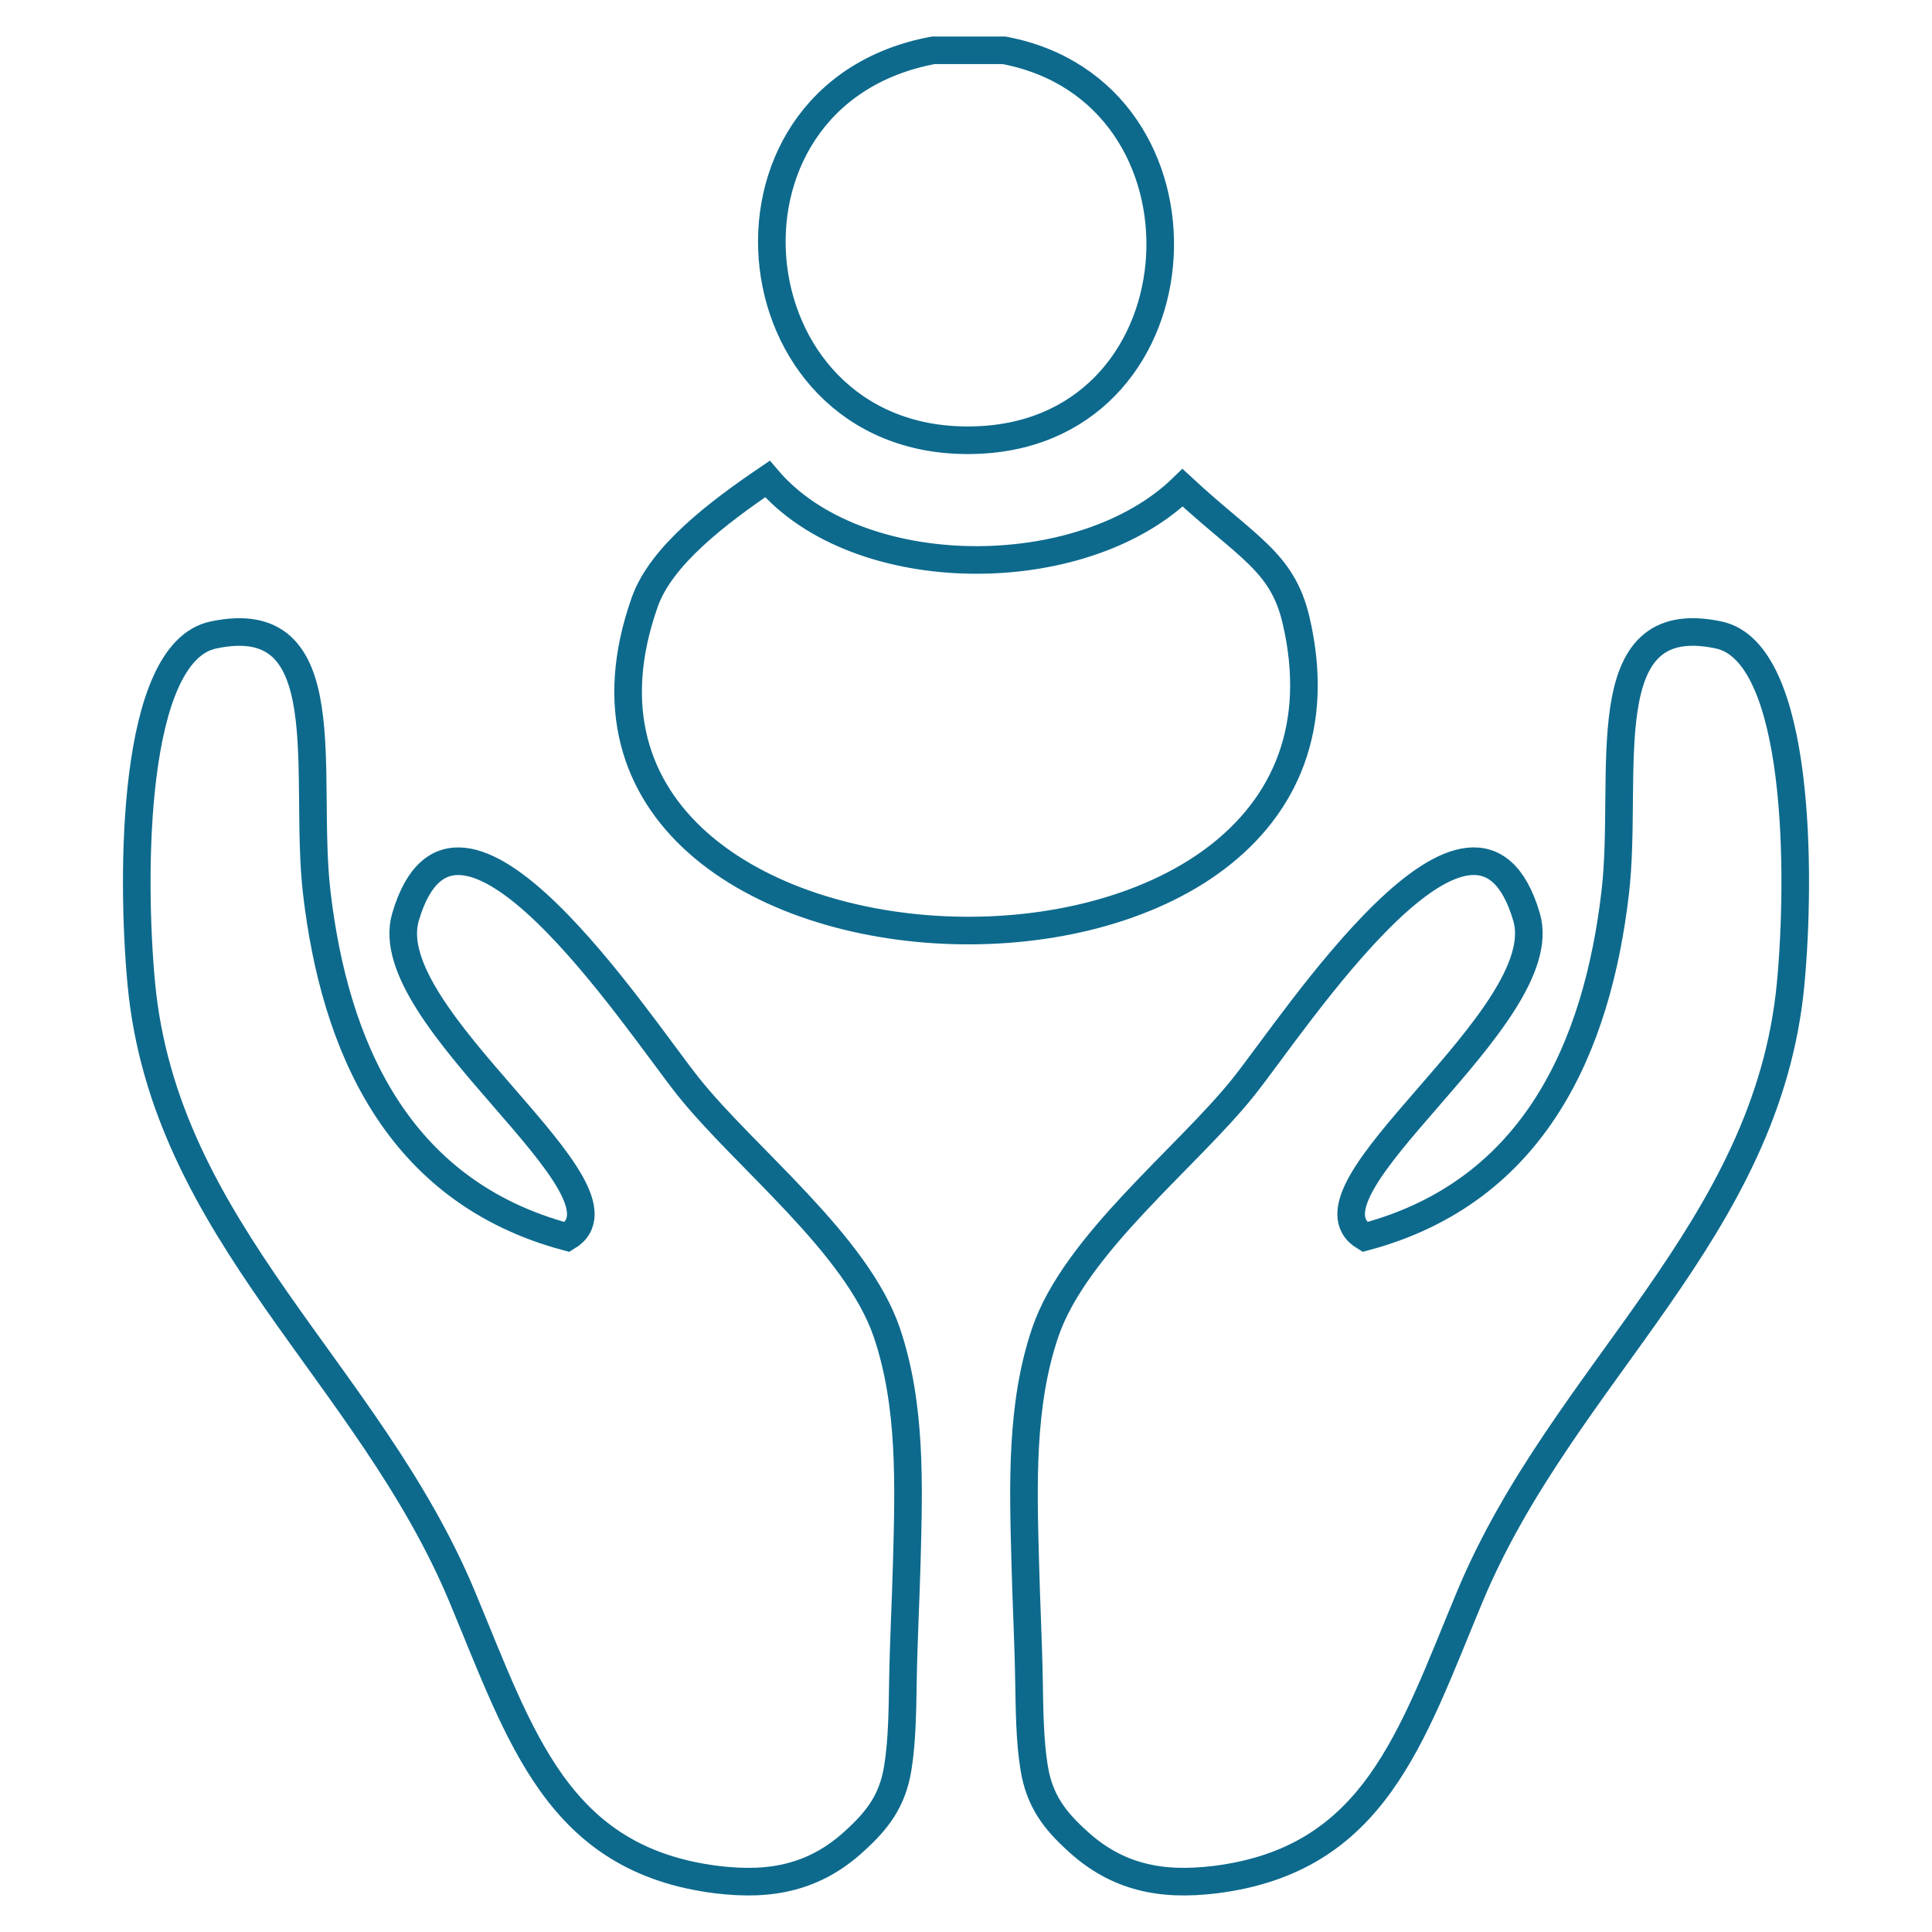 <?xml version="1.0" encoding="utf-8"?>
<!-- Generator: Adobe Illustrator 15.1.0, SVG Export Plug-In . SVG Version: 6.00 Build 0)  -->
<!DOCTYPE svg PUBLIC "-//W3C//DTD SVG 1.1//EN" "http://www.w3.org/Graphics/SVG/1.1/DTD/svg11.dtd">
<svg version="1.1" id="Layer_1" xmlns="http://www.w3.org/2000/svg" xmlns:xlink="http://www.w3.org/1999/xlink" x="0px" y="0px"
	 width="70px" height="70px" viewBox="0 0 70 70" enable-background="new 0 0 70 70" xml:space="preserve">
<g>
	<g>
		<path fill-rule="evenodd" clip-rule="evenodd" fill="none" stroke="#0D6A8D" stroke-miterlimit="10" d="M33.812,1.823
			c0.856,0,1.712,0,2.567,0c7.966,1.5,7.375,13.694-0.855,14.116C26.547,16.404,25.058,3.459,33.812,1.823z"/>
		<path fill-rule="evenodd" clip-rule="evenodd" fill="none" stroke="#0D6A8D" stroke-miterlimit="10" d="M42.848,17.673
			c2.327,2.156,3.602,2.663,4.104,4.771c3.697,15.642-28.992,14.605-23.59-0.633c0.595-1.683,2.642-3.231,4.443-4.456
			C31.073,21.203,39.199,21.22,42.848,17.673z"/>
	</g>
	<g>
		<path fill-rule="evenodd" clip-rule="evenodd" fill="none" stroke="#0D6A8D" stroke-miterlimit="10" d="M28.678,67.984
			c-0.831,0.223-1.723,0.236-2.702,0.119c-5.776-0.722-7.095-5.135-9.233-10.258C13.348,49.714,5.955,44.616,5.118,35.621
			c-0.361-3.873-0.363-11.98,2.607-12.613c4.674-0.997,3.247,5.039,3.754,9.351c0.643,5.472,2.867,10.806,9.069,12.46
			c2.758-1.654-6.919-7.968-5.857-11.59c1.839-6.271,8.381,3.807,10.257,6.155c2.046,2.56,6.089,5.692,7.181,8.89
			c0.897,2.632,0.799,5.567,0.726,8.31c-0.039,1.455-0.118,2.913-0.141,4.368c-0.017,0.923-0.022,2.106-0.186,3.108
			c-0.193,1.196-0.743,1.902-1.599,2.673C30.22,67.377,29.477,67.773,28.678,67.984z"/>
		<path fill-rule="evenodd" clip-rule="evenodd" fill="none" stroke="#0D6A8D" stroke-miterlimit="10" d="M41.324,67.984
			c0.831,0.223,1.723,0.236,2.702,0.119c5.772-0.722,7.094-5.135,9.23-10.258c3.395-8.132,10.789-13.229,11.625-22.225
			c0.362-3.873,0.366-11.98-2.607-12.613c-4.672-0.997-3.245,5.039-3.754,9.351c-0.643,5.472-2.865,10.806-9.069,12.46
			c-2.759-1.654,6.922-7.968,5.86-11.59c-1.842-6.271-8.384,3.807-10.257,6.155c-2.047,2.56-6.09,5.692-7.182,8.89
			c-0.897,2.632-0.8,5.567-0.726,8.31c0.036,1.455,0.114,2.913,0.137,4.368c0.018,0.923,0.022,2.106,0.187,3.108
			c0.197,1.196,0.743,1.902,1.599,2.673C39.779,67.377,40.522,67.773,41.324,67.984z"/>
	</g>
</g>
</svg>
